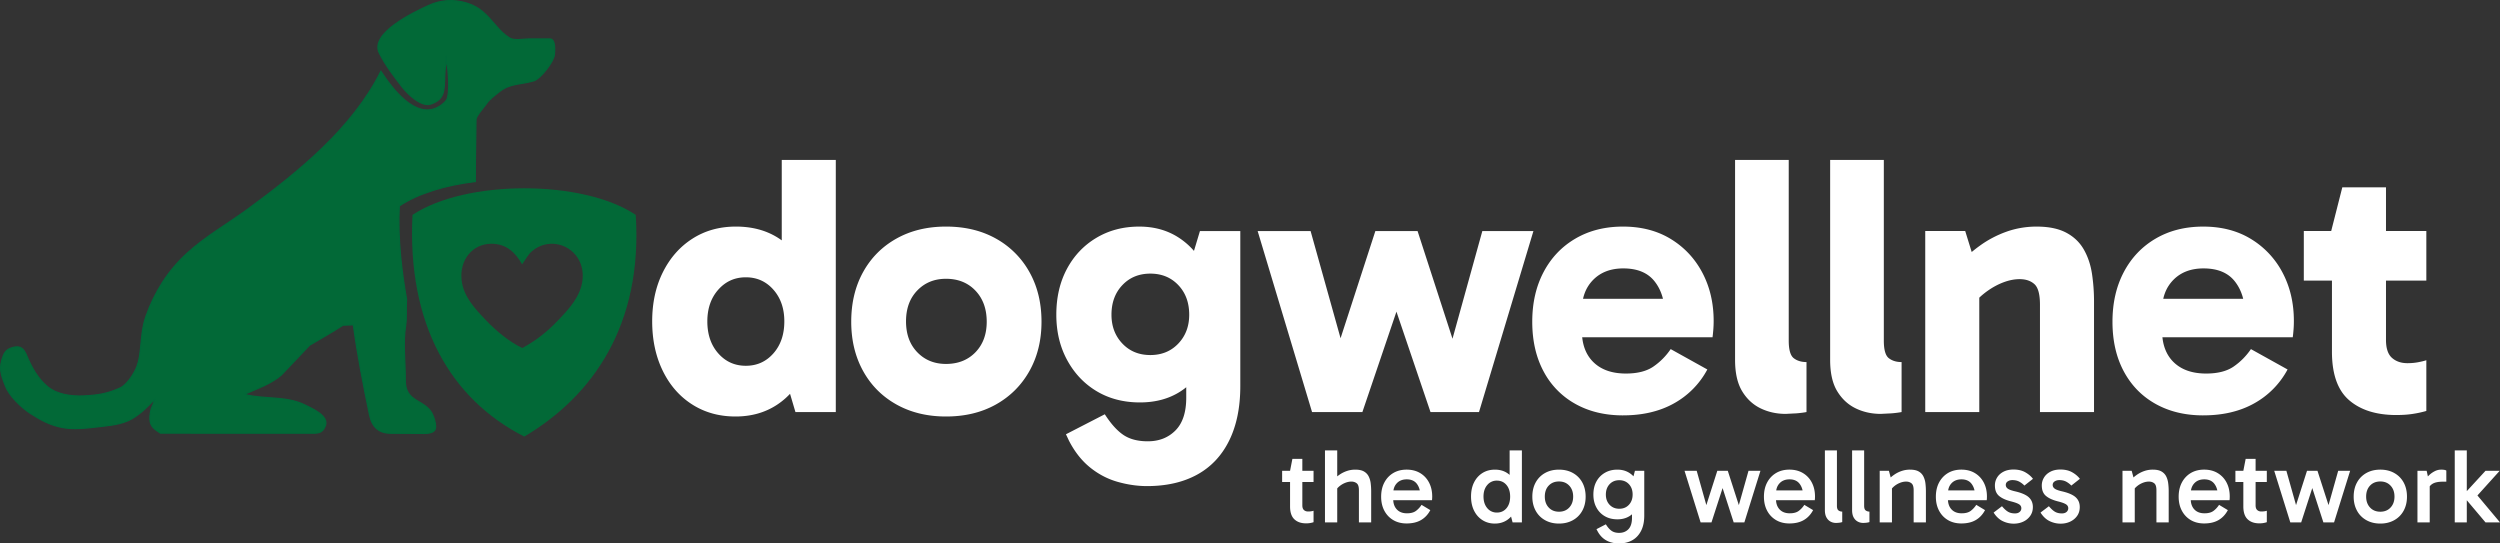 <svg xmlns="http://www.w3.org/2000/svg" width="514.248" height="111.785" xmlns:v="https://vecta.io/nano"><rect width="100%" height="100%" fill="#333333" stroke="none"/><path d="M151.286 85.673c-3.35 0-6.321-.828-8.908-2.477s-4.607-3.957-6.054-6.929-2.17-6.36-2.17-10.166.735-7.181 2.208-10.126 3.503-5.242 6.093-6.893 5.558-2.476 8.908-2.476c3.299 0 6.156.751 8.567 2.248s4.29 3.692 5.633 6.587 2.019 6.447 2.019 10.659c0 4.012-.686 7.476-2.057 10.396s-3.274 5.176-5.71 6.775-5.281 2.402-8.529 2.402zm2.131-10.433c2.285 0 4.175-.851 5.673-2.552s2.246-3.894 2.246-6.586c0-2.638-.749-4.809-2.246-6.51s-3.389-2.551-5.673-2.551-4.174.851-5.672 2.551-2.246 3.872-2.246 6.51c0 2.692.748 4.888 2.246 6.586s3.389 2.552 5.672 2.552zm10.205 9.519l-2.817-9.52h.684V57.88h-.684V32.904h11.117v51.855h-8.3zm30.969.914c-3.856 0-7.259-.828-10.203-2.477s-5.229-3.945-6.853-6.891-2.436-6.32-2.436-10.128c0-3.856.811-7.257 2.436-10.202s3.909-5.242 6.853-6.893 6.346-2.476 10.203-2.476c3.911 0 7.335.827 10.28 2.476a17.66 17.66 0 0 1 6.891 6.893c1.651 2.945 2.476 6.346 2.476 10.202 0 3.808-.825 7.183-2.476 10.128s-3.948 5.24-6.891 6.891-6.369 2.477-10.28 2.477zm0-10.814c2.489 0 4.505-.8 6.055-2.396 1.547-1.603 2.321-3.694 2.321-6.284 0-2.638-.774-4.771-2.321-6.396s-3.566-2.438-6.055-2.438c-2.387 0-4.352.8-5.9 2.399s-2.322 3.72-2.322 6.357.773 4.758 2.322 6.36 3.514 2.398 5.9 2.398zm39.904 7.92c-3.352 0-6.311-.763-8.872-2.286s-4.596-3.653-6.094-6.396-2.244-5.862-2.244-9.363c0-3.555.724-6.691 2.17-9.404s3.464-4.85 6.054-6.398 5.533-2.323 8.83-2.323c3.097 0 5.814.763 8.148 2.286s4.161 3.629 5.484 6.321 1.979 5.863 1.979 9.519c0 3.755-.637 6.98-1.902 9.668-1.27 2.691-3.061 4.758-5.371 6.205s-5.039 2.171-8.182 2.171zm1.443 17.209c-1.978 0-3.997-.293-6.052-.877s-3.949-1.573-5.673-2.967c-1.726-1.4-3.174-3.241-4.342-5.525l-.605-1.293 7.992-4.113c1.27 1.98 2.552 3.402 3.847 4.266s2.956 1.295 4.986 1.295c2.335 0 4.237-.752 5.711-2.246s2.208-3.742 2.208-6.739v-10.05h.763v-14.85h-.763l2.817-9.365h8.302v31.903c0 4.368-.762 8.097-2.285 11.192s-3.72 5.434-6.587 7.008-6.308 2.361-10.319 2.361zm.687-26.957c2.336 0 4.251-.784 5.748-2.357s2.247-3.556 2.247-5.939c0-2.49-.749-4.52-2.247-6.094s-3.412-2.359-5.748-2.359-4.253.785-5.748 2.359-2.247 3.604-2.247 6.094c0 2.384.749 4.364 2.247 5.939s3.413 2.357 5.748 2.357zm33.263 11.728l-11.191-37.236h10.891l8.07 28.859h-4.113l9.367-28.859h8.68l9.363 28.859h-4.035l7.996-28.859h10.51L304.23 84.759h-9.977l-8.676-25.586h3.346l-8.68 25.586h-10.355zm63.951.682c-3.705 0-6.967-.783-9.783-2.357a16.33 16.33 0 0 1-6.549-6.701c-1.545-2.892-2.324-6.295-2.324-10.204 0-3.856.775-7.257 2.324-10.202s3.73-5.242 6.549-6.893 6.078-2.476 9.783-2.476c3.807 0 7.105.866 9.9 2.59s4.949 4.049 6.473 6.969 2.285 6.204 2.285 9.86c0 .659-.029 1.294-.08 1.903s-.098 1.092-.15 1.444h-28.402v-7.916h19.875l-1.295 3.275c0-2.795-.697-5.078-2.096-6.854s-3.541-2.666-6.434-2.666c-2.586 0-4.658.786-6.205 2.359s-2.322 3.654-2.322 6.244v4.188c0 2.793.799 4.962 2.396 6.511s3.82 2.323 6.664 2.323c2.385 0 4.277-.482 5.674-1.447s2.574-2.158 3.539-3.58L351.198 76a17.22 17.22 0 0 1-6.85 6.967c-2.944 1.652-6.446 2.474-10.509 2.474zm33.493-.305c-1.879 0-3.604-.377-5.178-1.139s-2.844-1.943-3.807-3.543-1.445-3.742-1.445-6.434V32.904h11.039v37.158c0 1.879.344 3.083 1.029 3.616s1.561.8 2.627.8v10.281c-.508.102-1.184.189-2.02.263l-2.245.114zm19.558 0c-1.877 0-3.604-.377-5.176-1.139s-2.844-1.943-3.811-3.543-1.443-3.742-1.443-6.434V32.904h11.041v37.158c0 1.879.34 3.083 1.027 3.616s1.561.8 2.627.8v10.281c-.508.102-1.18.189-2.018.263l-2.247.114zm32.047-38.528c2.486 0 4.518.42 6.092 1.257s2.777 1.994 3.615 3.466 1.396 3.136 1.676 4.987a38.43 38.43 0 0 1 .418 5.749V84.76h-11.119V62.675c0-2.131-.379-3.539-1.139-4.226s-1.777-1.028-3.047-1.028c-1.066 0-2.17.219-3.311.648s-2.246 1.027-3.314 1.789-2.006 1.625-2.816 2.59l-1.98-5.635h3.125v27.945H396.02V47.523h8.223l2.283 7.387-3.811-.305a28.5 28.5 0 0 1 4.498-4.036c1.672-1.219 3.502-2.183 5.479-2.896 1.979-.708 4.061-1.065 6.245-1.065zm34.254 38.833c-3.703 0-6.967-.783-9.785-2.357s-5-3.809-6.547-6.701-2.324-6.295-2.324-10.204c0-3.856.773-7.257 2.324-10.202s3.73-5.242 6.547-6.893 6.082-2.476 9.785-2.476c3.807 0 7.107.866 9.896 2.59a17.67 17.67 0 0 1 6.477 6.969c1.526 2.92 2.283 6.204 2.283 9.86 0 .659-.023 1.294-.078 1.903a29.29 29.29 0 0 1-.15 1.444h-28.404v-7.916h19.873l-1.291 3.275c0-2.795-.699-5.078-2.096-6.854s-3.539-2.666-6.436-2.666c-2.588 0-4.656.786-6.203 2.359s-2.324 3.654-2.324 6.244v4.188c0 2.793.801 4.962 2.396 6.511 1.604 1.549 3.822 2.323 6.666 2.323 2.387 0 4.275-.482 5.672-1.447s2.574-2.158 3.543-3.58L470.552 76a17.25 17.25 0 0 1-6.855 6.967c-2.942 1.652-6.446 2.474-10.506 2.474zm20.701-27.715V47.523h25.203v10.203h-25.203zm19.037 27.643c-4.113 0-7.352-1.017-9.709-3.047s-3.539-5.355-3.539-9.975V47.979l-.156-.457 2.285-8.984h8.986v31.369c0 1.729.402 2.961 1.219 3.694s1.875 1.104 3.197 1.104c.76 0 1.488-.063 2.17-.19s1.258-.267 1.713-.419V84.53c-.863.254-1.789.457-2.779.605-.986.157-2.117.234-3.387.234zM263.734 99.146v-2.305h6.463v2.305h-6.463zm4.918 8.506c-1.016 0-1.816-.279-2.404-.838s-.883-1.438-.883-2.644v-7.199-.13l.48-2.457h2.045v9.57c0 .436.109.756.326.955s.5.305.848.305c.232 0 .441-.013.631-.041a3.4 3.4 0 0 0 .502-.111v2.352a5.06 5.06 0 0 1-.686.172 4.84 4.84 0 0 1-.859.066zm3.894-.197V92.642h2.521v14.813h-2.521zm6.981 0v-6.611c0-.711-.148-1.187-.447-1.424s-.662-.359-1.096-.359c-.408 0-.824.082-1.252.251a4.4 4.4 0 0 0-1.164.673 3.65 3.65 0 0 0-.848.969l-.502-2.152c.406-.451.85-.838 1.326-1.165s.99-.581 1.535-.762a5.31 5.31 0 0 1 1.688-.271c.752 0 1.348.121 1.781.368s.762.584.98 1.013a4.3 4.3 0 0 1 .422 1.436c.066.529.1 1.075.1 1.641v6.395h-2.523zm9.814.219c-1.043 0-1.957-.228-2.738-.686s-1.396-1.099-1.838-1.927-.664-1.79-.664-2.892c0-1.117.219-2.091.664-2.927.441-.831 1.053-1.481 1.838-1.945s1.695-.695 2.738-.695c1.061 0 1.984.235 2.775.705s1.402 1.124 1.838 1.959.652 1.793.652 2.881l-.012.391-.031.35h-8.244v-2.021h6.373l-.523 1.151c0-.999-.23-1.818-.693-2.456s-1.168-.959-2.111-.959c-.855 0-1.533.264-2.033.794s-.75 1.228-.75 2.101v1.152c0 .898.248 1.613.75 2.143s1.191.793 2.078.793c.795 0 1.414-.168 1.859-.501a4.82 4.82 0 0 0 1.141-1.238l1.805 1.086c-.475.901-1.115 1.581-1.914 2.044s-1.784.697-2.96.697zm18.143.023c-.957 0-1.805-.238-2.545-.708s-1.318-1.124-1.73-1.958-.619-1.801-.619-2.904.207-2.066.619-2.892.992-1.473 1.73-1.937 1.596-.695 2.566-.695c.943 0 1.766.219 2.467.664s1.252 1.079 1.646 1.914.586 1.815.586 2.945c0 1.117-.197 2.092-.586 2.926-.395.836-.945 1.482-1.654 1.945s-1.539.7-2.48.7zm.435-2.264c.811 0 1.467-.301 1.969-.9s.748-1.397.748-2.385-.25-1.78-.748-2.38-1.158-.904-1.969-.904a2.5 2.5 0 0 0-1.992.904c-.514.6-.771 1.388-.771 2.358 0 .986.258 1.783.771 2.393a2.49 2.49 0 0 0 1.992.914zm3.219 2.022l-.609-2.326h.197v-5.678h-.197v-6.809h2.523v14.813h-1.914zm9.543.242c-1.088 0-2.045-.235-2.871-.699a4.86 4.86 0 0 1-1.924-1.945c-.457-.836-.686-1.793-.686-2.882 0-1.117.229-2.091.686-2.927a4.89 4.89 0 0 1 1.924-1.945c.826-.463 1.783-.695 2.871-.695s2.045.232 2.871.695a4.89 4.89 0 0 1 1.926 1.945c.457.836.686 1.81.686 2.927 0 1.089-.229 2.048-.686 2.882a4.86 4.86 0 0 1-1.926 1.945c-.828.463-1.781.699-2.871.699zm0-2.438c.871 0 1.576-.285 2.111-.861.535-.57.805-1.322.805-2.25s-.27-1.679-.805-2.25-1.24-.86-2.111-.86-1.572.283-2.109.848-.805 1.32-.805 2.263c0 .928.268 1.68.805 2.25.537.575 1.24.86 2.109.86zm12.016 1.565c-.973 0-1.83-.209-2.568-.629a4.47 4.47 0 0 1-1.738-1.783c-.424-.769-.633-1.66-.633-2.676 0-1.028.207-1.926.621-2.688a4.57 4.57 0 0 1 1.74-1.793c.746-.435 1.605-.651 2.578-.651.914 0 1.717.213 2.412.642a4.33 4.33 0 0 1 1.621 1.793c.385.769.576 1.67.576 2.698s-.191 1.93-.576 2.698-.92 1.358-1.609 1.771-1.496.618-2.424.618zm.324 4.961c-.594 0-1.172-.082-1.73-.25a4.35 4.35 0 0 1-1.531-.826c-.465-.384-.863-.895-1.195-1.533l-.174-.326 1.934-1c.363.594.748 1.035 1.152 1.326s.93.436 1.566.436c.797 0 1.441-.254 1.926-.762s.73-1.285.73-2.33v-2.479h.215v-4.895h-.215l.605-2.305h1.918v9.224c0 1.247-.223 2.298-.664 3.151s-1.053 1.499-1.828 1.928-1.68.641-2.709.641zm.064-7.135c.814 0 1.475-.273 1.982-.816s.762-1.25.762-2.12-.254-1.577-.762-2.12-1.168-.816-1.982-.816-1.477.271-1.988.816-.773 1.257-.773 2.143c0 .854.258 1.555.773 2.098s1.176.815 1.988.815zm16.729 2.805l-3.307-10.613h2.502l2.238 7.961h-.543l2.545-7.961h2.156l2.564 7.961h-.543l2.242-7.961h2.455l-3.307 10.613h-2.197l-2.566-7.938h.568l-2.568 7.938h-2.239zm18.269.219c-1.045 0-1.959-.228-2.74-.686a4.8 4.8 0 0 1-1.84-1.927c-.441-.825-.662-1.79-.662-2.892 0-1.117.221-2.091.662-2.927.441-.831 1.057-1.481 1.84-1.945s1.695-.695 2.74-.695c1.057 0 1.98.235 2.773.705a4.81 4.81 0 0 1 1.838 1.959c.436.835.652 1.793.652 2.881l-.012.391-.033.35h-8.244v-2.021h6.375l-.521 1.151c0-.999-.232-1.818-.699-2.456s-1.166-.959-2.107-.959c-.857 0-1.533.264-2.035.794s-.75 1.228-.75 2.101v1.152c0 .898.25 1.613.75 2.143s1.195.793 2.078.793c.797 0 1.418-.168 1.859-.501a4.75 4.75 0 0 0 1.141-1.238l1.807 1.086c-.479.901-1.117 1.581-1.914 2.044s-1.784.697-2.958.697zm9.579-.11c-.422 0-.807-.096-1.152-.293-.35-.197-.623-.485-.826-.869s-.305-.873-.305-1.47v-12.29h2.477v11.398c0 .479.111.8.326.958.221.159.475.238.764.238v2.155a3.22 3.22 0 0 1-.598.13 5.39 5.39 0 0 1-.686.043zm5.595 0c-.42 0-.803-.096-1.152-.293s-.625-.485-.826-.869-.303-.873-.303-1.47v-12.29h2.479v11.398c0 .479.107.8.326.958s.471.238.762.238v2.155c-.174.057-.373.102-.6.13s-.453.043-.686.043zm9.614-10.961c.756 0 1.35.121 1.785.368a2.4 2.4 0 0 1 .979 1.013 4.3 4.3 0 0 1 .424 1.436 13.64 13.64 0 0 1 .098 1.641v6.395h-2.521v-6.611c0-.711-.15-1.187-.445-1.424s-.662-.359-1.098-.359c-.408 0-.826.082-1.254.251a4.3 4.3 0 0 0-1.162.673c-.348.282-.631.605-.85.969l-.193-1.372h.541v7.874h-2.523V96.841h1.893l.523 1.936-.74.023c.406-.451.848-.838 1.326-1.165a6.16 6.16 0 0 1 1.535-.762 5.3 5.3 0 0 1 1.682-.27zm10.58 11.071c-1.045 0-1.959-.228-2.742-.686s-1.395-1.099-1.838-1.927-.664-1.79-.664-2.892c0-1.117.223-2.091.664-2.927.443-.831 1.057-1.481 1.838-1.945s1.697-.695 2.742-.695c1.057 0 1.984.235 2.771.705.793.473 1.404 1.124 1.84 1.959s.65 1.793.65 2.881l-.01.391-.031.35h-8.246v-2.021h6.373l-.52 1.151c0-.999-.234-1.818-.699-2.456s-1.164-.959-2.105-.959c-.857 0-1.535.264-2.037.794s-.748 1.228-.748 2.101v1.152c0 .898.248 1.613.748 2.143s1.195.793 2.078.793c.797 0 1.418-.168 1.859-.501s.822-.746 1.143-1.238l1.803 1.086c-.477.901-1.115 1.581-1.912 2.044s-1.783.697-2.957.697zm10.769.042c-.781 0-1.537-.172-2.26-.521-.729-.349-1.35-.936-1.873-1.762l1.721-1.305c.434.521.846.898 1.236 1.131s.871.349 1.436.349c.41 0 .727-.102.959-.304a.97.97 0 0 0 .348-.763.9.9 0 0 0-.174-.542c-.117-.162-.33-.309-.641-.447s-.76-.28-1.34-.426c-1.072-.273-1.889-.651-2.447-1.131s-.834-1.187-.834-2.133c0-.593.148-1.139.457-1.641.301-.498.746-.898 1.322-1.197.582-.295 1.264-.443 2.049-.443.939 0 1.744.188 2.414.564.664.378 1.195.826 1.588 1.35l-1.766 1.39c-.244-.272-.574-.533-.986-.771s-.91-.358-1.492-.358c-.346 0-.66.086-.934.261a.83.83 0 0 0-.414.739c0 .305.139.559.414.762s.797.391 1.566.565c1.287.304 2.211.71 2.76 1.218s.83 1.175.83 2c0 .698-.186 1.305-.547 1.818a3.53 3.53 0 0 1-1.436 1.185c-.591.276-1.245.412-1.956.412zm9.649 0c-.781 0-1.537-.172-2.26-.521s-1.35-.936-1.873-1.762l1.721-1.305c.436.521.848.898 1.238 1.131s.869.349 1.434.349c.41 0 .729-.102.959-.304s.35-.457.35-.763a.9.9 0 0 0-.176-.542c-.117-.162-.33-.309-.641-.447s-.758-.28-1.338-.426c-1.074-.273-1.889-.651-2.449-1.131s-.838-1.187-.838-2.133c0-.593.152-1.139.461-1.641.301-.498.746-.898 1.326-1.197s1.262-.443 2.041-.443c.943 0 1.75.188 2.416.564s1.195.826 1.59 1.35l-1.764 1.39c-.246-.272-.576-.533-.988-.771s-.91-.358-1.492-.358c-.346 0-.66.086-.932.261a.83.83 0 0 0-.418.739c0 .305.141.559.418.762.271.203.795.391 1.564.565 1.289.304 2.211.71 2.762 1.218s.826 1.175.826 2c0 .698-.18 1.305-.541 1.818s-.844.908-1.438 1.185-1.247.412-1.958.412zm18.945-11.113c.756 0 1.35.121 1.783.368s.762.584.982 1.013c.215.429.355.904.42 1.436a12.86 12.86 0 0 1 .1 1.641v6.395h-2.523v-6.611c0-.711-.148-1.187-.443-1.424s-.664-.359-1.1-.359c-.408 0-.824.082-1.254.251a4.27 4.27 0 0 0-1.16.673 3.58 3.58 0 0 0-.848.969l-.197-1.372h.543v7.874h-2.523V96.841h1.891l.523 1.936-.738.023c.406-.451.848-.838 1.326-1.165a6.18 6.18 0 0 1 1.533-.762c.543-.181 1.105-.27 1.685-.27zm10.58 11.071c-1.045 0-1.959-.228-2.744-.686-.779-.457-1.393-1.099-1.836-1.927s-.664-1.79-.664-2.892c0-1.117.223-2.091.664-2.927.443-.831 1.057-1.481 1.836-1.945.785-.463 1.699-.695 2.744-.695 1.057 0 1.982.235 2.77.705a4.85 4.85 0 0 1 1.842 1.959c.436.834.65 1.793.65 2.881l-.01.391-.031.35h-8.246v-2.021h6.373l-.52 1.151c0-.999-.236-1.818-.699-2.456s-1.166-.959-2.107-.959c-.857 0-1.537.264-2.035.794s-.748 1.228-.748 2.101v1.152c0 .898.248 1.613.748 2.143s1.195.793 2.076.793c.799 0 1.42-.168 1.859-.501.445-.333.824-.746 1.143-1.238l1.807 1.086c-.48.901-1.117 1.581-1.914 2.044s-1.784.697-2.958.697zm6.428-8.528v-2.305h6.461v2.305h-6.461zm4.914 8.506c-1.016 0-1.814-.279-2.4-.838s-.883-1.438-.883-2.644v-7.199-.13l.479-2.457h2.043v9.57c0 .436.109.756.328.955s.502.305.848.305c.23 0 .443-.013.631-.041s.355-.066.502-.111v2.352a5.06 5.06 0 0 1-.686.172 4.82 4.82 0 0 1-.862.066zm6.379-.197l-3.309-10.613h2.5l2.242 7.961h-.543l2.545-7.961h2.152l2.568 7.961h-.547l2.242-7.961h2.459l-3.307 10.613h-2.197l-2.568-7.938h.566l-2.564 7.938h-2.239zm18.515.242c-1.088 0-2.047-.235-2.871-.699s-1.471-1.109-1.924-1.945-.686-1.793-.686-2.882c0-1.117.229-2.091.686-2.927.453-.831 1.098-1.481 1.924-1.945s1.783-.695 2.871-.695 2.043.232 2.869.695a4.89 4.89 0 0 1 1.928 1.945c.457.836.686 1.81.686 2.927 0 1.089-.229 2.048-.686 2.882a4.85 4.85 0 0 1-1.928 1.945c-.826.463-1.783.699-2.869.699zm0-2.438c.869 0 1.574-.285 2.107-.861.539-.57.807-1.322.807-2.25s-.268-1.679-.807-2.25c-.533-.574-1.238-.86-2.107-.86s-1.574.283-2.109.848-.807 1.32-.807 2.263c0 .928.27 1.68.807 2.25.535.575 1.24.86 2.109.86zm9.532-8.418l.629 2.893v7.721h-2.523V96.841h1.894zm.175 4.088l-.523-.237V98.8l.195-.261c.143-.247.377-.523.695-.828s.691-.565 1.121-.784a2.86 2.86 0 0 1 1.316-.324 4.54 4.54 0 0 1 .619.041c.193.033.344.08.447.153v2.284h-.697c-.955 0-1.676.15-2.152.445s-.821.766-1.021 1.403zm5.602-8.287h2.479v14.813h-2.479V92.642zm1.807 9.462v-.347l4.521-4.916h2.918l-5.047 5.59-.174-1.282 5.283 6.306h-2.98l-4.521-5.351z" fill="#fff"/><g fill="#026937"><path stroke="#006838" stroke-width=".25" d="M86.021 82.563c-1.926-1.099-2.671-2.202-2.657-4.435.025-3.723-.493-7.485.073-11.164.25-1.625.063-3.063.188-5.438-.938-5.375-1.847-12.145-1.495-19.161 3.922-2.614 9.548-4.289 15.649-5.029l.015-4.196.115-8.561c.009-.731 1.766-2.665 2.165-3.264.62-.93 1.719-1.709 2.581-2.406 2.288-1.86 4.531-1.482 7.191-2.302 1.303-.402 4.063-3.908 4.191-5.348.062-.665.33-3.253-.944-3.253h-4.201c-1.083 0-3.078.411-4.039-.167-1.163-.698-2.003-1.602-2.88-2.615-1.826-2.106-3.203-3.782-6.008-4.605-2.702-.796-5.286-.639-7.81.515-2.744 1.259-12.184 5.661-10.126 9.776 1.284 2.569 2.98 4.752 4.732 7.016 1.056 1.364 3.878 4.132 5.842 3.478 2.91-.971 2.774-2.85 2.87-5.519.109-2.997.197-1.442.304-4.44.148 2.942.314 1.333.462 4.275.071 1.435.156 2.784-.177 4.367-.15.714-1.1 1.438-1.668 1.789-4.852 2.997-9.808-3.796-12.041-7.204-5.861 11.723-16.957 20.7-27.331 28.309-4.134 3.03-8.625 5.563-12.447 9.025-3.988 3.61-6.806 8.087-8.578 13.132-.791 2.25-.885 4.711-1.149 7.072-.17 1.533-.391 2.73-1.106 4.127-.586 1.146-1.866 2.936-2.963 3.44-2.663 1.229-4.721 1.542-7.666 1.669-2.413.096-5.322-.254-7.314-1.885-2.118-1.742-3.367-4.171-4.311-6.412-.571-1.352-1.189-2.136-2.888-1.659-.846.234-1.537.662-1.936 1.713-.965 2.539-.534 3.666.491 6.281.753 1.928 3.242 4.365 5.111 5.559 1.992 1.27 3.667 2.221 6 2.777 2.796.666 5.807.205 8.666-.111 2.531-.283 4.899-.594 6.958-2.038 1.69-1.187 2.402-1.987 3.987-3.573-.407 1.463-.741 1.428-.969 2.989-.262 1.803.109 2.774 1.665 3.704l.443.308 30.79.013c1.467.004 2.507.111 3.126-1.539.77-2.051-2.786-3.559-4.135-4.23-3.957-1.981-8.45-1.127-12.555-2.226 2.562-1.126 5.463-2.126 7.613-3.965l5.831-6.145c2.287-1.371 4.627-2.656 6.86-4.116l2.135-.074c.847 6.223 2.056 12.357 3.327 18.499.522 2.526 1.903 3.802 4.406 3.802l6.185.035c.695 0 2.111.111 2.754-.587.694-.762-.202-3.14-.673-3.847-.639-.96-1.681-1.6-2.659-2.156z"/><path fill-rule="evenodd" d="M130.774 44.203c-10.904-7.314-35.005-7.277-45.923 0-1.133 22.58 7.91 37.928 22.988 45.6 14.123-8.335 24.38-23.012 22.935-45.6zm-10.942 13.288c-.34 3.48-2.898 6.163-4.996 8.36-2.385 2.499-4.563 4.191-7.398 5.738-2.509-1.195-5.129-3.261-7.494-5.738-2.17-2.277-4.628-4.822-4.995-8.258-.448-4.195 2.29-7.405 6.053-7.454 3.261-.042 5.118 1.968 6.397 4.24.764-1.026 1.179-1.995 2.057-2.729 4.332-3.619 10.981-.348 10.376 5.841z"/></g><defs ><path  d="M61.772-71.653c.018.072.007.127-.026.19-.053.101-.112.063-.165.128a.64.64 0 0 0-.079.362c-.169.058-.01.227-.015.35-.002.05-.041.105-.045.161-.01.119.017.266.068.37.097.198.268.413.435.544.19.148.365.572.608.631.177.042.384-.104.543-.143.18-.043.397.01.571-.053.222-.079.127-.337.288-.45.104-.074.287-.01.406-.051.2-.069.339-.263.376-.46.016-.082.01-.145.039-.221.039-.103.111-.16.09-.293-.01-.062-.052-.12-.064-.187-.022-.114.002-.224 0-.337-.003-.2.017-.379-.078-.55-.38-.688-1.236-.929-1.975-.789-.18.034-.287.126-.442.207-.17.088-.139.166-.318.224-.081.026-.216.124-.215.224.001.115.005.051.012.169-.021.011-.021-.005-.03-.025"/><path  d="M.439-71.653c.018.072.008.127-.026.19-.052.101-.113.063-.165.128a.63.63 0 0 0-.079.362c-.169.058-.01.227-.015.35-.002.05-.041.105-.045.161-.01.119.017.266.068.37.097.198.268.413.435.544.19.148.365.572.608.631.177.042.384-.104.543-.143.18-.043.397.01.571-.053.222-.079.127-.337.288-.45.104-.074.287-.01.406-.051.2-.07.339-.263.376-.46.016-.082.01-.145.039-.221.038-.103.111-.16.09-.293-.01-.062-.051-.12-.064-.187-.021-.114.002-.224 0-.337-.003-.2.017-.379-.078-.55-.38-.688-1.236-.929-1.975-.789-.18.034-.287.126-.442.207-.17.088-.139.166-.318.224-.081.026-.215.124-.215.224.002.115.005.051.012.169-.021.011-.021-.005-.03-.025"/><path  d="M61.778-64.001c.018.072.007.127-.026.19-.053.101-.112.063-.165.128a.64.64 0 0 0-.079.362c-.169.058-.009.227-.015.35-.002.05-.041.105-.045.161-.01.119.017.266.068.37.097.198.268.413.435.544.19.148.365.572.608.631.177.042.384-.104.543-.143.18-.043.397.01.571-.053.222-.079.127-.337.288-.45.104-.074.287-.01.406-.051.2-.069.339-.263.376-.46.016-.082.01-.145.039-.221.039-.103.111-.16.09-.293-.01-.062-.052-.12-.064-.187-.022-.114.002-.224 0-.337-.003-.2.017-.379-.078-.55-.38-.688-1.236-.929-1.975-.789-.18.034-.287.126-.442.207-.17.088-.139.166-.318.224-.081.026-.216.124-.215.224.001.115.005.051.012.169-.021.011-.021-.005-.03-.025"/><path  d="M.495-56.348c.018.072.007.127-.026.19-.053.101-.112.063-.165.128a.64.64 0 0 0-.079.362c-.169.058-.01.227-.015.35-.002.05-.041.105-.045.161-.01.119.017.266.068.37.097.198.268.413.435.544.19.148.365.572.608.631.177.042.384-.104.543-.143.18-.043.397.01.571-.053.222-.079.127-.337.288-.45.104-.074.287-.01.406-.051.2-.069.339-.263.376-.46.016-.082.01-.145.039-.221.039-.103.111-.16.09-.293-.01-.062-.052-.12-.064-.187-.022-.114.002-.224 0-.337-.003-.2.017-.379-.078-.55-.38-.688-1.236-.929-1.975-.789-.18.034-.287.126-.442.207-.17.088-.139.166-.318.224-.081.026-.216.124-.215.224l.013.171c-.021.011-.021-.005-.03-.025"/></defs></svg>